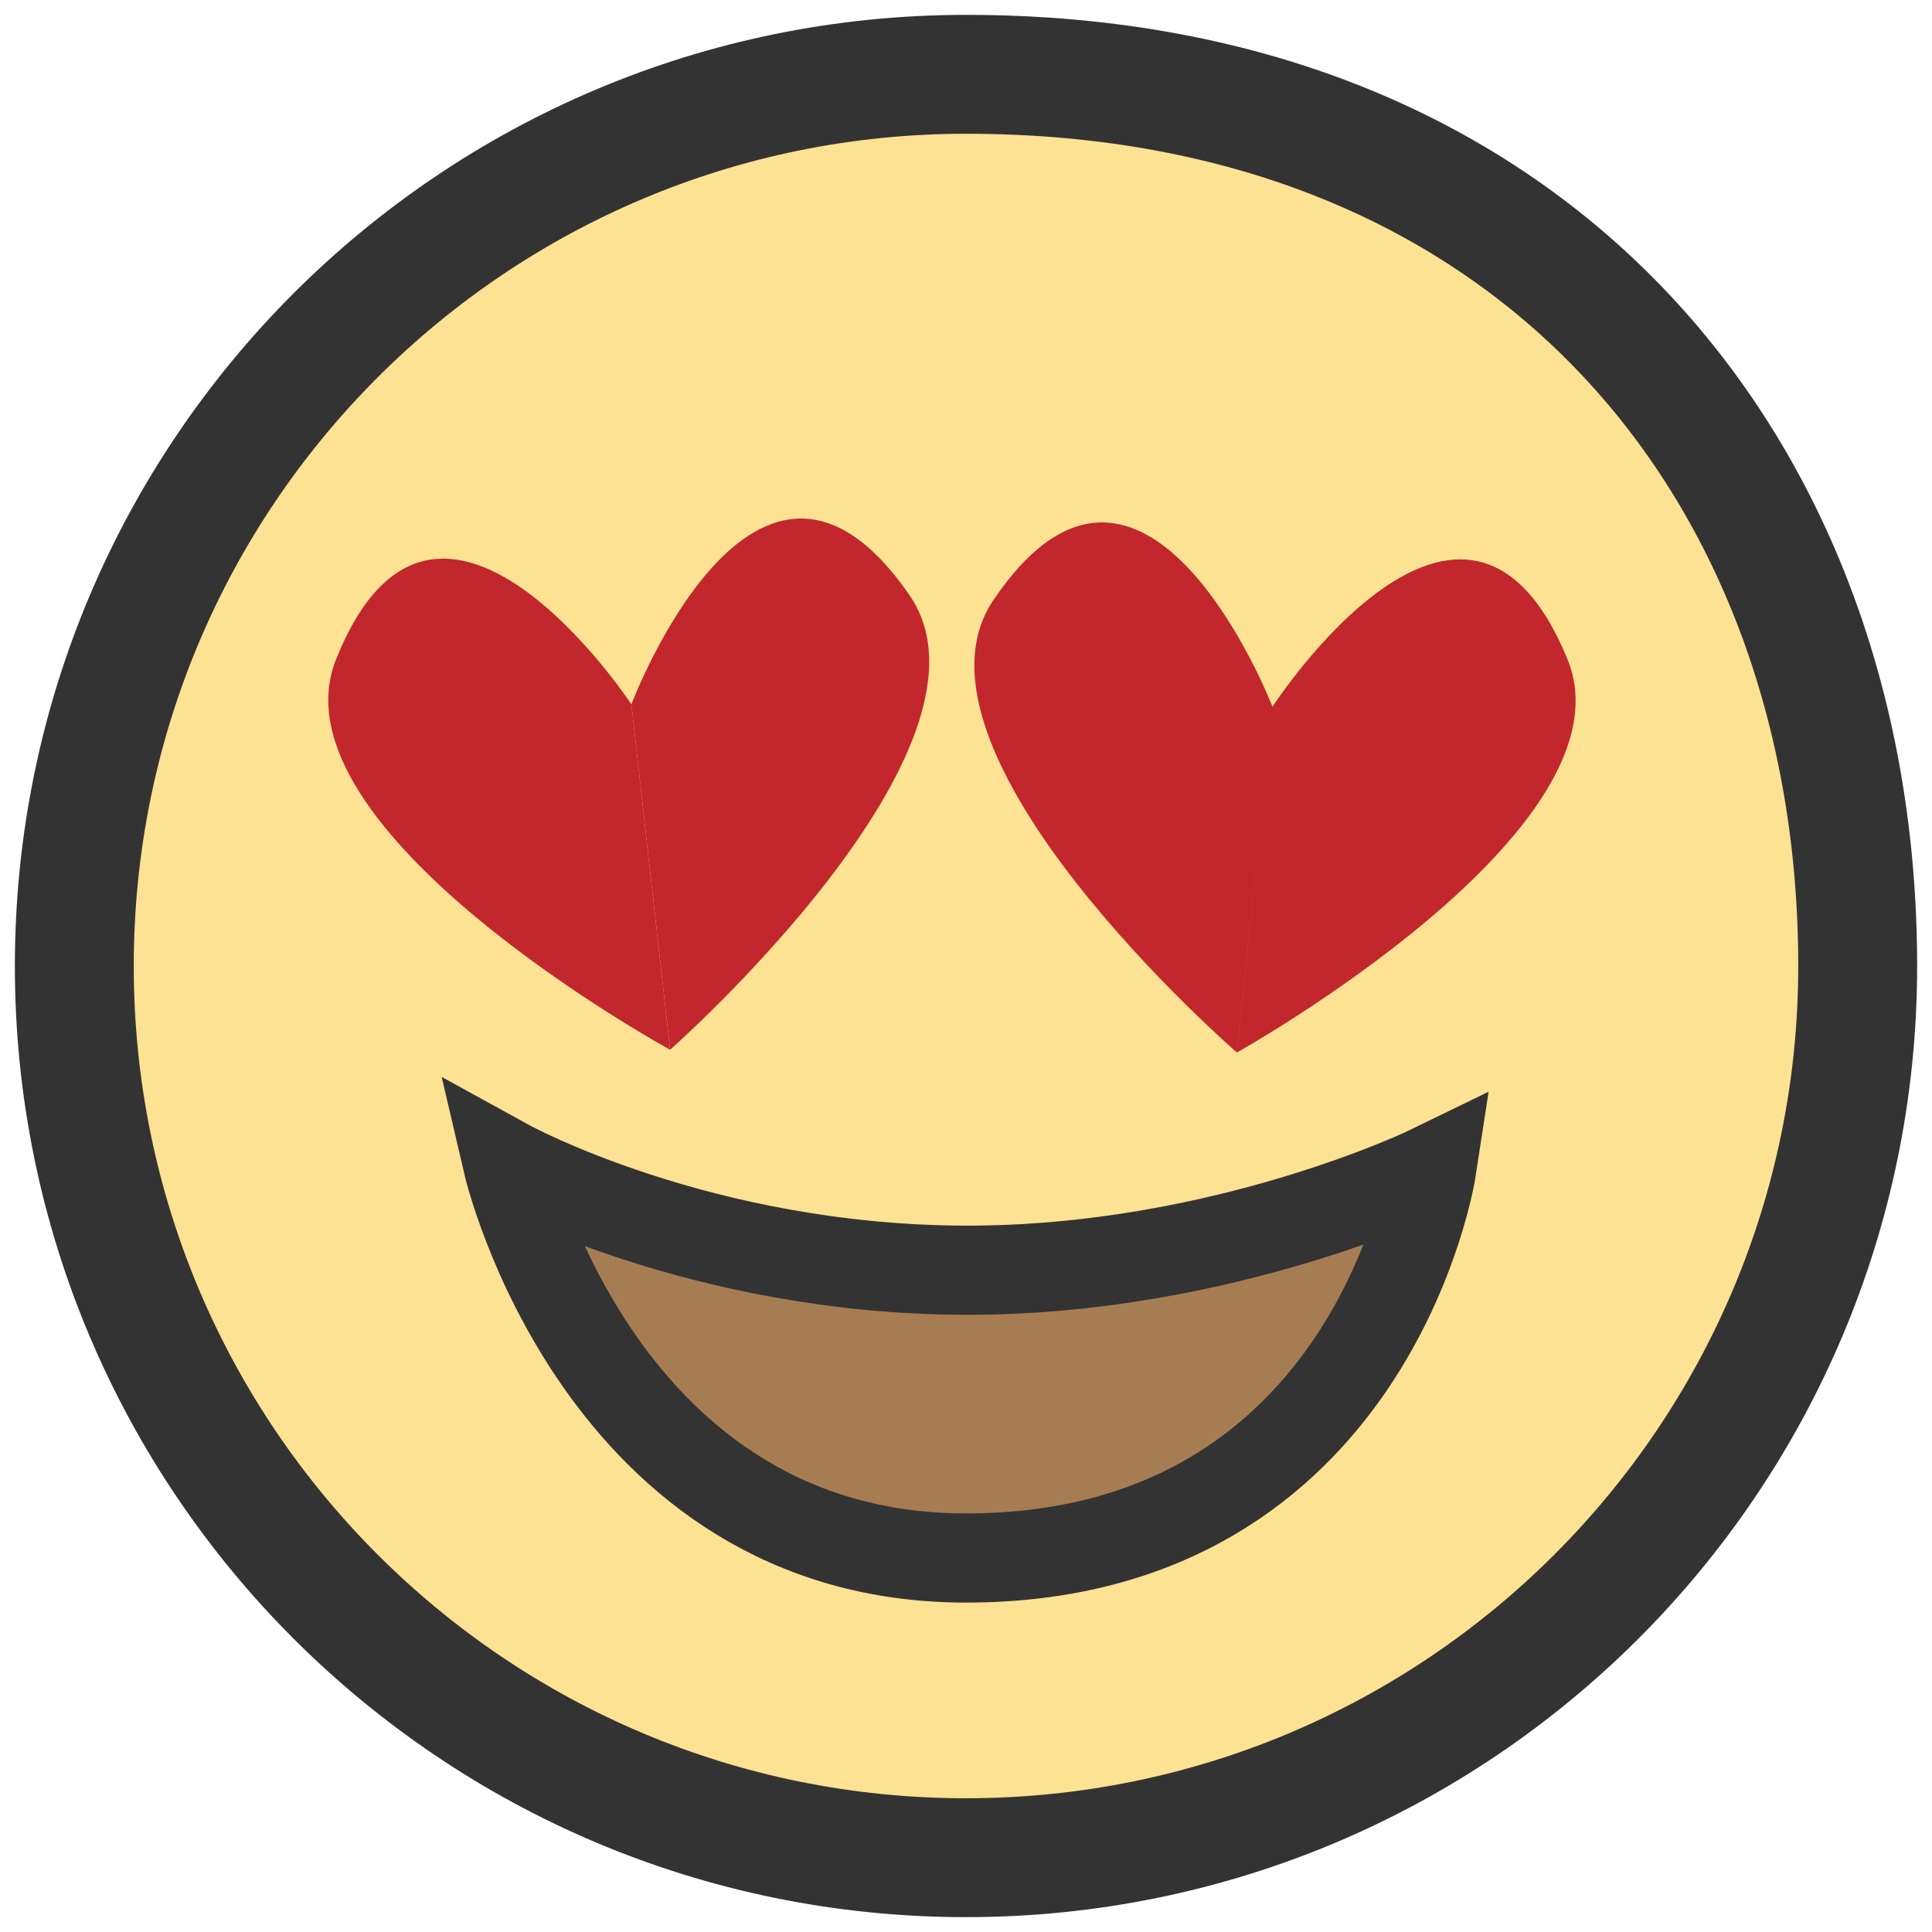 <?xml version="1.0" encoding="utf-8"?>
<!-- Generator: Adobe Illustrator 16.0.0, SVG Export Plug-In . SVG Version: 6.00 Build 0)  -->
<!DOCTYPE svg PUBLIC "-//W3C//DTD SVG 1.1//EN" "http://www.w3.org/Graphics/SVG/1.1/DTD/svg11.dtd">
<svg version="1.1" id="Layer_1" xmlns="http://www.w3.org/2000/svg" xmlns:xlink="http://www.w3.org/1999/xlink" x="0px" y="0px"
	 width="65px" height="65px" viewBox="0 0 65 65" enable-background="new 0 0 65 65" xml:space="preserve">
<path fill="#FCE292" stroke="#333333" stroke-width="4" stroke-miterlimit="10" d="M62.5,32.5c0,16.568-13.432,30-30,30
	s-30-13.432-30-30s13.432-30,30-30C51.734,2.5,62.5,15.932,62.5,32.5z"/>
<path fill="#C1272D" stroke="#C1272D" stroke-miterlimit="10" d="M31.834,49.834"/>
<g>
	<path fill="#C1272D" d="M11.308,22.181c-2.3,5.735,11.236,13.136,11.236,13.136l-1.301-11.62
		C21.244,23.696,14.683,13.761,11.308,22.181z"/>
	<path fill="#C1272D" d="M30.597,20.021c-5.152-7.464-9.354,3.675-9.354,3.675l1.303,11.621
		C22.546,35.316,34.109,25.107,30.597,20.021z"/>
</g>
<path fill="#C1272D" d="M52.734,22.174c-3.447-8.389-9.922,1.603-9.922,1.603v0.001c-0.002-0.004-4.3-11.102-9.386-3.594
	c-3.467,5.115,8.187,15.225,8.187,15.225l1.144-11.088l-1.142,11.089C41.615,35.409,55.084,27.892,52.734,22.174z"/>
<path fill="#A67C52" stroke="#333333" stroke-width="3" stroke-miterlimit="10" d="M48.167,39.334c0,0-7,3.416-15.667,3.401
	c-8.956-0.015-15.417-3.568-15.417-3.568s3.083,13.25,15.417,13.25C46.167,52.417,48.167,39.334,48.167,39.334z"/>
</svg>
